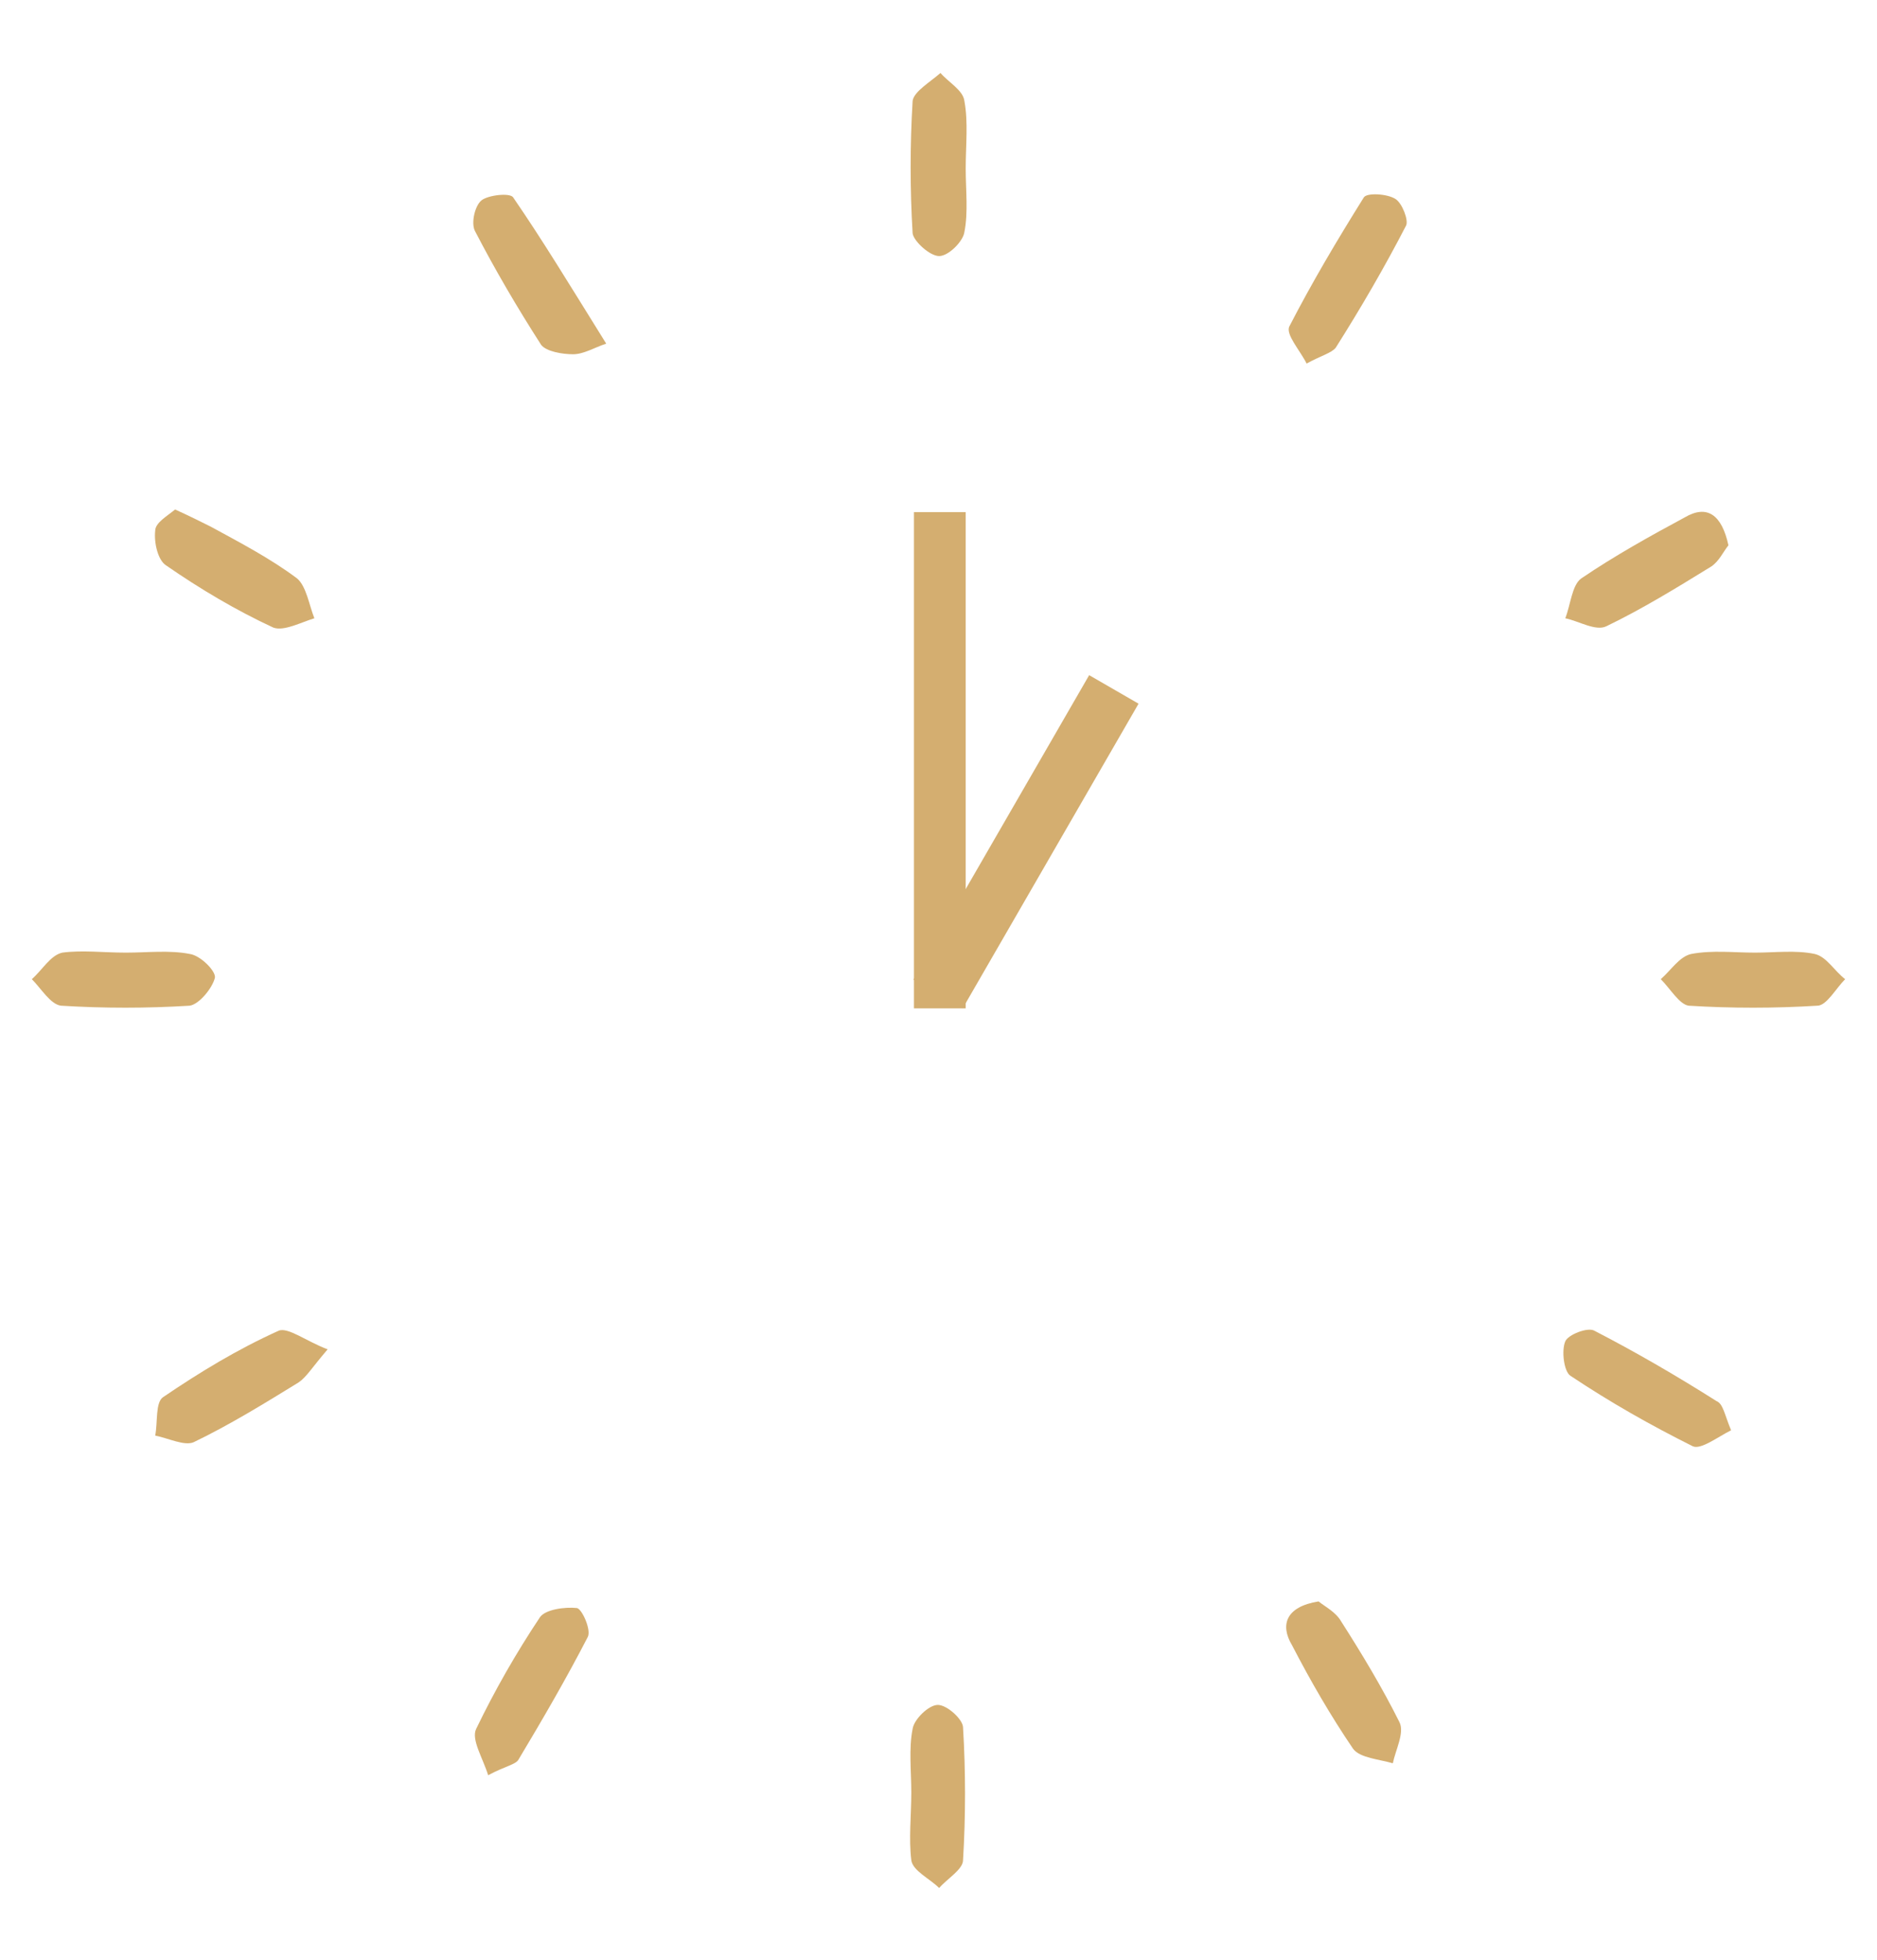 <?xml version="1.0" encoding="UTF-8"?> <!-- Generator: Adobe Illustrator 24.2.3, SVG Export Plug-In . SVG Version: 6.00 Build 0) --> <svg xmlns="http://www.w3.org/2000/svg" xmlns:xlink="http://www.w3.org/1999/xlink" id="Layer_1" x="0px" y="0px" viewBox="0 0 141.5 147.7" style="enable-background:new 0 0 141.5 147.7;" xml:space="preserve"> <style type="text/css"> .st0{fill:#D4AE70;} </style> <path class="st0" d="M98.5,27.4c-0.5-1-1.6-2.2-1.3-2.8c1.7-3.3,3.6-6.5,5.6-9.7c0.2-0.4,1.8-0.3,2.4,0.1c0.5,0.3,1,1.6,0.8,2 c-1.6,3.1-3.4,6.2-5.3,9.2C100.4,26.6,99.6,26.8,98.5,27.4z"></path> <path class="st0" d="M130.3,41.1c-0.4,0.5-0.7,1.2-1.3,1.6c-2.6,1.6-5.2,3.2-7.9,4.5c-0.8,0.4-2.1-0.4-3.1-0.6c0.4-1,0.5-2.5,1.2-3 c2.5-1.7,5.2-3.2,7.8-4.6C128.7,38,129.8,38.8,130.3,41.1z"></path> <path class="st0" d="M24.7,101.7c-1.2,1.4-1.6,2.1-2.2,2.5c-2.6,1.6-5.2,3.2-7.9,4.5c-0.7,0.3-1.9-0.3-2.9-0.5c0.2-1,0-2.5,0.6-2.9 c2.8-1.9,5.6-3.6,8.7-5C21.7,100,23.1,101.1,24.7,101.7z"></path> <path class="st0" d="M130.5,107.8c-1,0.5-2.3,1.5-2.9,1.2c-3.2-1.6-6.2-3.3-9.2-5.3c-0.5-0.3-0.7-1.9-0.4-2.6 c0.2-0.5,1.7-1.1,2.2-0.8c3.1,1.6,6.2,3.4,9.2,5.3C129.9,105.8,130,106.6,130.5,107.8z"></path> <path class="st0" d="M36.8,133.8c-0.4-1.3-1.3-2.7-0.9-3.5c1.4-2.9,3-5.7,4.8-8.4c0.4-0.6,1.9-0.8,2.8-0.7c0.4,0.1,1.1,1.7,0.8,2.2 c-1.6,3.1-3.4,6.2-5.2,9.2C38.9,133,38.1,133.1,36.8,133.8z"></path> <path class="st0" d="M99.4,120.7c0.5,0.4,1.3,0.8,1.7,1.5c1.6,2.5,3.1,5,4.4,7.6c0.4,0.8-0.3,2.1-0.5,3.1c-1-0.3-2.5-0.4-3-1.1 c-1.7-2.5-3.2-5.1-4.6-7.8C96.5,122.5,96.9,121.1,99.4,120.7z"></path> <path class="st0" d="M45.7,25.9c-0.9,0.3-1.7,0.8-2.5,0.8c-0.8,0-2-0.2-2.4-0.7c-1.8-2.8-3.5-5.7-5-8.6c-0.3-0.6,0-1.9,0.5-2.3 c0.5-0.4,2.2-0.6,2.4-0.2C40.9,18.1,42.9,21.4,45.7,25.9z"></path> <path class="st0" d="M13.2,38.4c1.1,0.5,1.9,0.9,2.7,1.3c2.2,1.2,4.5,2.4,6.5,3.9c0.7,0.6,0.9,2,1.3,3c-1,0.3-2.3,1-3.1,0.7 c-2.8-1.3-5.5-2.9-8.1-4.7c-0.6-0.4-0.9-1.7-0.8-2.6C11.7,39.4,12.6,38.9,13.2,38.4z"></path> <path class="st0" d="M72.8,12.7c0,1.6,0.2,3.3-0.1,4.8c-0.1,0.7-1.2,1.8-1.9,1.8c-0.7,0-1.9-1.1-2-1.7c-0.2-3.3-0.2-6.7,0-10 c0.1-0.7,1.3-1.4,2.1-2.1c0.6,0.7,1.7,1.3,1.8,2.1C73,9.2,72.8,11,72.8,12.7z"></path> <path class="st0" d="M9.5,71.8c1.6,0,3.3-0.2,4.8,0.1c0.8,0.1,2,1.3,1.9,1.8c-0.2,0.8-1.2,2-1.9,2.1c-3.2,0.2-6.5,0.2-9.7,0 c-0.8-0.1-1.5-1.3-2.2-2c0.8-0.7,1.4-1.8,2.3-2C6.2,71.6,7.8,71.8,9.5,71.8C9.5,71.8,9.5,71.8,9.5,71.8z"></path> <path class="st0" d="M132.3,71.8c1.5,0,3.1-0.2,4.5,0.1c0.9,0.2,1.5,1.3,2.3,1.9c-0.7,0.7-1.4,2-2.1,2c-3.2,0.2-6.5,0.2-9.7,0 c-0.7-0.1-1.4-1.3-2.1-2c0.8-0.7,1.4-1.7,2.3-1.9C129.1,71.6,130.7,71.8,132.3,71.8z"></path> <path class="st0" d="M68.7,135.1c0-1.6-0.2-3.3,0.1-4.8c0.1-0.7,1.2-1.8,1.9-1.8c0.7,0,1.9,1.1,1.9,1.7c0.2,3.3,0.2,6.7,0,10 c0,0.7-1.2,1.4-1.8,2.1c-0.7-0.7-2-1.3-2.1-2.1C68.5,138.6,68.7,136.8,68.7,135.1C68.7,135.1,68.7,135.1,68.7,135.1z"></path> <rect x="68.9" y="38.6" class="st0" width="3.9" height="37.4"></rect> <rect x="64.1" y="61.3" transform="matrix(0.5 -0.866 0.866 0.5 -16.278 98.697)" class="st0" width="26.5" height="4.3"></rect> </svg> 